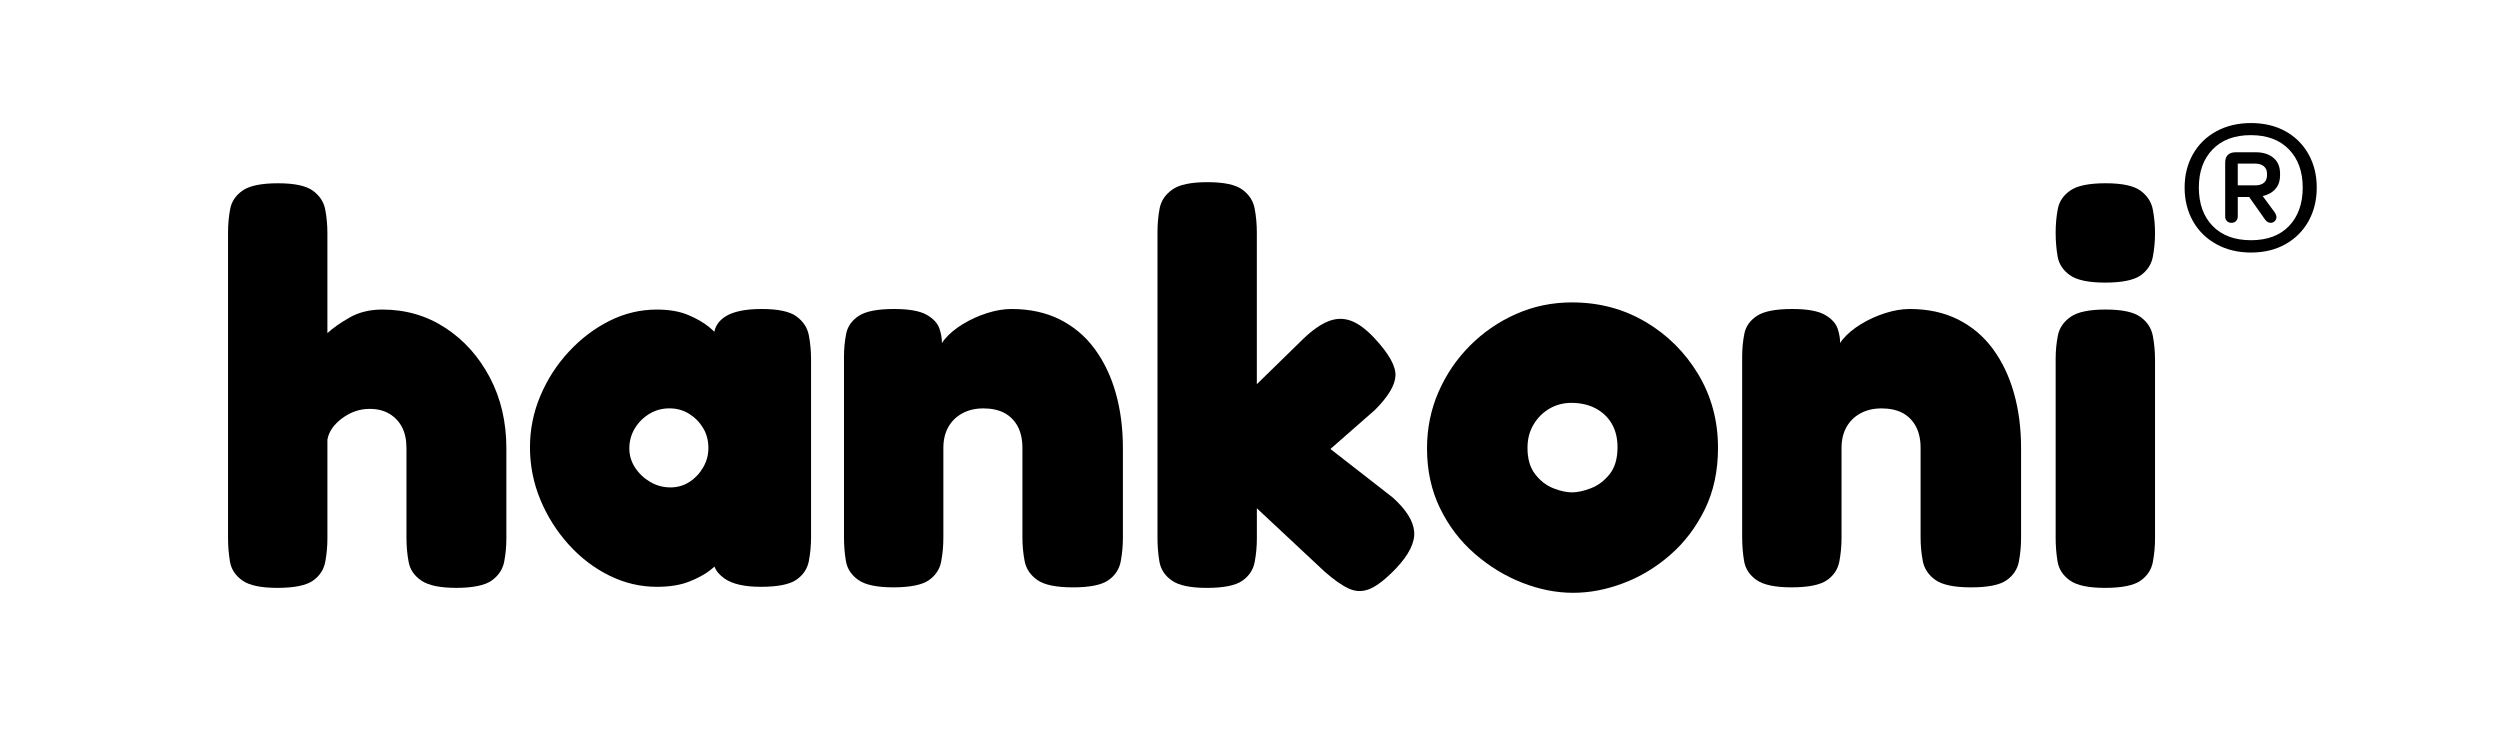 <svg viewBox="0 0 1854.87 554.23" xmlns="http://www.w3.org/2000/svg" data-name="Ebene 1" id="Ebene_1">
  <defs>
    <style>
      .cls-1 {
        fill: #000;
        stroke-width: 0px;
      }
    </style>
  </defs>
  <path d="M330.48,243.31c-13.85-9.09-29.47-13.64-46.84-13.64-9.24,0-17.31,1.97-24.23,5.91-6.93,3.94-12.43,7.81-16.5,11.61v-74.14c0-6.24-.55-12.15-1.63-17.72-1.09-5.57-4.14-10.18-9.17-13.85-5.03-3.66-13.64-5.5-25.86-5.5s-20.92,1.77-26.07,5.29c-5.16,3.53-8.28,8.08-9.36,13.64-1.09,5.57-1.63,11.48-1.63,17.72v226.48c0,5.98.47,11.81,1.42,17.51.95,5.7,4,10.39,9.17,14.05,5.16,3.67,13.85,5.5,26.07,5.5s21.24-1.77,26.27-5.3c5.02-3.52,8.08-8.15,9.17-13.85,1.08-5.7,1.63-11.54,1.63-17.51v-73.32c1.08-5.97,4.75-11.27,10.99-15.89,6.25-4.61,13.04-6.93,20.37-6.93,5.7,0,10.6,1.22,14.67,3.67,4.07,2.44,7.19,5.77,9.36,9.98,2.17,4.21,3.26,9.3,3.26,15.28v66.39c0,6.52.54,12.63,1.63,18.33,1.08,5.7,4.27,10.32,9.57,13.85,5.29,3.53,13.91,5.3,25.86,5.3s21.24-1.83,26.27-5.5c5.03-3.66,8.08-8.28,9.17-13.85,1.08-5.57,1.63-11.34,1.63-17.31v-66.8c0-19.55-4.07-37.07-12.22-52.55-8.15-15.48-19.14-27.76-32.99-36.86Z" class="cls-1"></path>
  <path d="M590.96,234.76c-5.03-3.67-13.64-5.5-25.86-5.5s-21.26,1.91-27.09,5.7c-4.41,2.87-7.06,6.59-7.99,11.16-1.11-1.07-2.35-2.19-3.82-3.41-3.94-3.26-9.1-6.25-15.48-8.96-6.38-2.71-14.19-4.07-23.42-4.07-12.22,0-23.9,2.79-35.03,8.35-11.14,5.57-21.18,13.17-30.14,22.81-8.96,9.64-16.02,20.57-21.18,32.79-5.16,12.22-7.74,24.99-7.74,38.29s2.58,26.55,7.74,38.9c5.16,12.36,12.15,23.42,20.98,33.2,8.82,9.78,18.87,17.45,30.14,23.02,11.27,5.56,23.01,8.35,35.23,8.35,9.51,0,17.52-1.29,24.03-3.87s11.74-5.43,15.68-8.55c1.16-.92,2.18-1.77,3.11-2.59,1.17,3.2,3.58,6.18,7.48,8.9,5.83,4.07,14.86,6.11,27.08,6.11s21.25-1.77,26.28-5.29c5.02-3.53,8.08-8.15,9.17-13.85,1.08-5.7,1.63-11.54,1.63-17.51v-132.38c0-5.97-.55-11.81-1.63-17.51-1.09-5.7-4.14-10.39-9.17-14.05ZM521.72,346.77c-2.59,4.48-5.97,8.08-10.18,10.79-4.22,2.72-8.9,4.07-14.06,4.07-5.43,0-10.45-1.35-15.07-4.07-4.62-2.71-8.35-6.24-11.2-10.59-2.85-4.34-4.28-9.09-4.28-14.26,0-5.43,1.36-10.39,4.07-14.87,2.71-4.48,6.32-8.08,10.8-10.79,4.48-2.71,9.44-4.07,14.87-4.07s10.32,1.36,14.66,4.07c4.34,2.72,7.8,6.25,10.39,10.59,2.58,4.35,3.87,9.24,3.87,14.67s-1.29,9.98-3.87,14.46Z" class="cls-1"></path>
  <path d="M812.14,258.79c-6.92-9.37-15.55-16.63-25.86-21.79-10.33-5.16-22.27-7.74-35.85-7.74-5.7,0-11.75,1.02-18.12,3.06-6.39,2.04-12.36,4.76-17.92,8.15-5.57,3.4-10.05,7.13-13.45,11.2-.8.96-1.48,1.92-2.08,2.88.05-3.24-.51-6.77-1.79-10.62-1.36-4.07-4.55-7.54-9.57-10.39-5.03-2.85-13.1-4.28-24.24-4.28-12.22,0-20.91,1.7-26.06,5.09-5.16,3.4-8.29,7.81-9.37,13.24-1.09,5.44-1.63,11.14-1.63,17.11v134.02c0,5.97.47,11.81,1.42,17.51s4.01,10.39,9.17,14.05c5.16,3.66,13.85,5.5,26.07,5.5s21.25-1.77,26.28-5.29c5.02-3.52,8.08-8.15,9.17-13.85,1.08-5.7,1.62-11.54,1.62-17.51v-66.8c0-5.97,1.23-11.13,3.67-15.48,2.44-4.34,5.91-7.74,10.39-10.18,4.48-2.44,9.71-3.66,15.68-3.66s11.47,1.16,15.68,3.46c4.21,2.31,7.47,5.64,9.78,9.98,2.31,4.35,3.46,9.64,3.46,15.89v66.39c0,5.97.54,11.81,1.63,17.51,1.08,5.7,4.21,10.39,9.37,14.05,5.16,3.66,13.98,5.5,26.48,5.5s21.24-1.77,26.27-5.29c5.02-3.52,8.08-8.15,9.17-13.85,1.08-5.7,1.63-11.54,1.63-17.51v-66.8c0-14.67-1.77-28.24-5.3-40.73-3.53-12.49-8.76-23.42-15.68-32.79Z" class="cls-1"></path>
  <path d="M1033.13,368.97l-46.03-35.85,32.98-28.92c9.79-9.78,14.88-18.19,15.28-25.26.41-7.06-4.68-16.29-15.28-27.7-6.24-6.79-12.16-11.2-17.71-13.24-5.57-2.04-11.2-1.9-16.91.41-5.7,2.31-11.81,6.59-18.33,12.83l-34.62,33.81v-112.42c0-6.25-.54-12.22-1.62-17.92-1.08-5.7-4.14-10.39-9.17-14.05-5.03-3.66-13.65-5.5-25.87-5.5s-20.91,1.83-26.06,5.5c-5.16,3.67-8.29,8.29-9.37,13.85-1.08,5.57-1.62,11.48-1.62,17.72v226.89c0,5.98.46,11.81,1.42,17.51.95,5.7,4.01,10.39,9.17,14.05,5.16,3.67,13.86,5.5,26.08,5.5s21.24-1.77,26.27-5.3c5.03-3.52,8.08-8.15,9.17-13.85,1.08-5.7,1.62-11.54,1.62-17.51v-22.4l50.11,46.84c7.06,6.25,13.17,10.52,18.33,12.83,5.16,2.3,10.39,2.3,15.69,0,5.3-2.31,11.6-7.26,18.93-14.87,9.79-10.32,14.32-19.48,13.65-27.5-.68-8.01-6.05-16.5-16.09-25.46Z" class="cls-1"></path>
  <path d="M1220.89,238.83c-16.29-9.64-34.49-14.46-54.58-14.46-14.67,0-28.45,2.85-41.35,8.55-12.9,5.7-24.3,13.51-34.22,23.42-9.91,9.92-17.72,21.39-23.42,34.42-5.7,13.04-8.55,27.02-8.55,41.95,0,16.29,3.19,31.03,9.57,44.19,6.38,13.17,14.93,24.44,25.67,33.81,10.72,9.37,22.47,16.56,35.23,21.59,12.76,5.02,25.39,7.53,37.89,7.53s24.65-2.38,37.27-7.13c12.63-4.75,24.23-11.74,34.82-20.98,10.6-9.23,19.15-20.5,25.67-33.81,6.52-13.3,9.78-28.51,9.78-45.62,0-20.1-4.89-38.29-14.66-54.58-9.78-16.29-22.82-29.26-39.11-38.9ZM1194.22,351.86c-3.94,4.89-8.55,8.35-13.85,10.39s-9.98,3.06-14.05,3.06-8.7-1.02-13.85-3.06c-5.16-2.04-9.64-5.5-13.45-10.39-3.8-4.89-5.7-11.4-5.7-19.55,0-6.52,1.5-12.28,4.49-17.31,2.98-5.02,6.92-8.96,11.81-11.81,4.89-2.85,10.32-4.28,16.29-4.28,6.79,0,12.76,1.36,17.92,4.07,5.16,2.72,9.17,6.52,12.02,11.4,2.85,4.89,4.27,10.73,4.27,17.51,0,8.42-1.97,15.07-5.9,19.96Z" class="cls-1"></path>
  <path d="M1478.54,258.79c-6.93-9.37-15.55-16.63-25.86-21.79-10.33-5.16-22.28-7.74-35.85-7.74-5.7,0-11.75,1.02-18.12,3.06-6.39,2.04-12.36,4.76-17.92,8.15-5.57,3.4-10.05,7.13-13.45,11.2-.8.96-1.48,1.92-2.08,2.88.05-3.24-.51-6.77-1.79-10.62-1.36-4.07-4.55-7.54-9.57-10.39-5.03-2.85-13.11-4.28-24.24-4.28-12.22,0-20.92,1.7-26.07,5.09-5.16,3.4-8.28,7.81-9.36,13.24-1.09,5.44-1.63,11.14-1.63,17.11v134.02c0,5.97.47,11.81,1.42,17.51.95,5.7,4,10.39,9.17,14.05,5.16,3.66,13.85,5.5,26.07,5.5s21.24-1.77,26.27-5.29c5.03-3.52,8.08-8.15,9.17-13.85,1.08-5.7,1.63-11.54,1.63-17.51v-66.8c0-5.97,1.23-11.13,3.67-15.48,2.44-4.34,5.9-7.74,10.39-10.18,4.48-2.44,9.71-3.66,15.68-3.66s11.46,1.16,15.68,3.46c4.21,2.31,7.46,5.64,9.78,9.98,2.3,4.35,3.46,9.64,3.46,15.89v66.39c0,5.97.54,11.81,1.63,17.51,1.08,5.7,4.21,10.39,9.36,14.05,5.16,3.66,13.99,5.5,26.48,5.5s21.25-1.77,26.28-5.29c5.02-3.52,8.08-8.15,9.17-13.85,1.08-5.7,1.63-11.54,1.63-17.51v-66.8c0-14.67-1.77-28.24-5.3-40.73-3.53-12.49-8.76-23.42-15.68-32.79Z" class="cls-1"></path>
  <path d="M1588.11,141.47c-5.03-3.66-13.64-5.5-25.86-5.5s-20.92,1.77-26.07,5.29c-5.16,3.53-8.28,8.08-9.36,13.64-1.09,5.57-1.63,11.48-1.63,17.72s.47,11.81,1.42,17.51c.95,5.7,4,10.39,9.17,14.05,5.16,3.66,13.85,5.5,26.07,5.5s21.24-1.76,26.27-5.29c5.03-3.52,8.08-8.15,9.17-13.85,1.08-5.7,1.63-11.54,1.63-17.51s-.55-11.81-1.63-17.51c-1.08-5.7-4.14-10.39-9.17-14.05Z" class="cls-1"></path>
  <path d="M1588.11,235.16c-5.03-3.66-13.64-5.5-25.86-5.5s-20.92,1.83-26.07,5.5c-5.16,3.67-8.28,8.29-9.36,13.85-1.09,5.57-1.63,11.34-1.63,17.31v132.79c0,5.98.47,11.81,1.42,17.51.95,5.7,4,10.39,9.17,14.05,5.16,3.67,13.85,5.5,26.07,5.5s21.24-1.77,26.27-5.3c5.03-3.52,8.08-8.15,9.17-13.85,1.08-5.7,1.63-11.54,1.63-17.51v-132.38c0-6.25-.55-12.22-1.63-17.92s-4.14-10.39-9.17-14.05Z" class="cls-1"></path>
  <path d="M1673.56,112.98h-14.88c-2.51,0-4.42.66-5.74,1.97-1.31,1.32-1.97,3.23-1.97,5.74v39.79c0,1.44.42,2.6,1.26,3.5.84.9,1.97,1.34,3.41,1.34s2.57-.45,3.41-1.34c.84-.9,1.26-2.06,1.26-3.5v-14.34h8.43l12.01,17.03c.6.72,1.23,1.25,1.89,1.62.65.36,1.34.54,2.06.54,1.19,0,2.2-.42,3.05-1.26.84-.83,1.25-1.79,1.25-2.87s-.41-2.27-1.25-3.58l-8.97-12.19c3.95-.83,7.08-2.57,9.41-5.2,2.33-2.63,3.49-6.03,3.49-10.22v-1.26c0-5.02-1.64-8.9-4.92-11.65-3.29-2.75-7.68-4.13-13.17-4.13ZM1681.99,130.01c0,2.51-.78,4.39-2.33,5.64s-3.64,1.88-6.28,1.88h-13.08v-16.13h13.08c2.63,0,4.73.66,6.28,1.97,1.55,1.31,2.33,3.11,2.33,5.37v1.26Z" class="cls-1"></path>
  <path d="M1712.81,114.42c-4.07-7.29-9.77-12.96-17.12-17.03-7.35-4.06-15.86-6.09-25.54-6.09s-18.25,2.03-25.72,6.09c-7.47,4.07-13.26,9.74-17.38,17.03-4.12,7.29-6.18,15.53-6.18,24.73s2.06,17.62,6.18,24.91c4.12,7.29,9.91,13,17.38,17.12s16.04,6.19,25.72,6.19,18.19-2.06,25.54-6.19c7.35-4.12,13.06-9.83,17.12-17.12,4.06-7.29,6.09-15.59,6.09-24.91s-2.04-17.45-6.09-24.73ZM1698.38,167.65c-6.75,7.05-16.16,10.58-28.23,10.58s-21.69-3.52-28.5-10.58c-6.81-7.05-10.22-16.55-10.22-28.49s3.41-21.27,10.22-28.32c6.81-7.05,16.25-10.58,28.31-10.58s21.51,3.53,28.32,10.58c6.81,7.05,10.22,16.49,10.22,28.32s-3.38,21.44-10.13,28.49Z" class="cls-1"></path>
</svg>